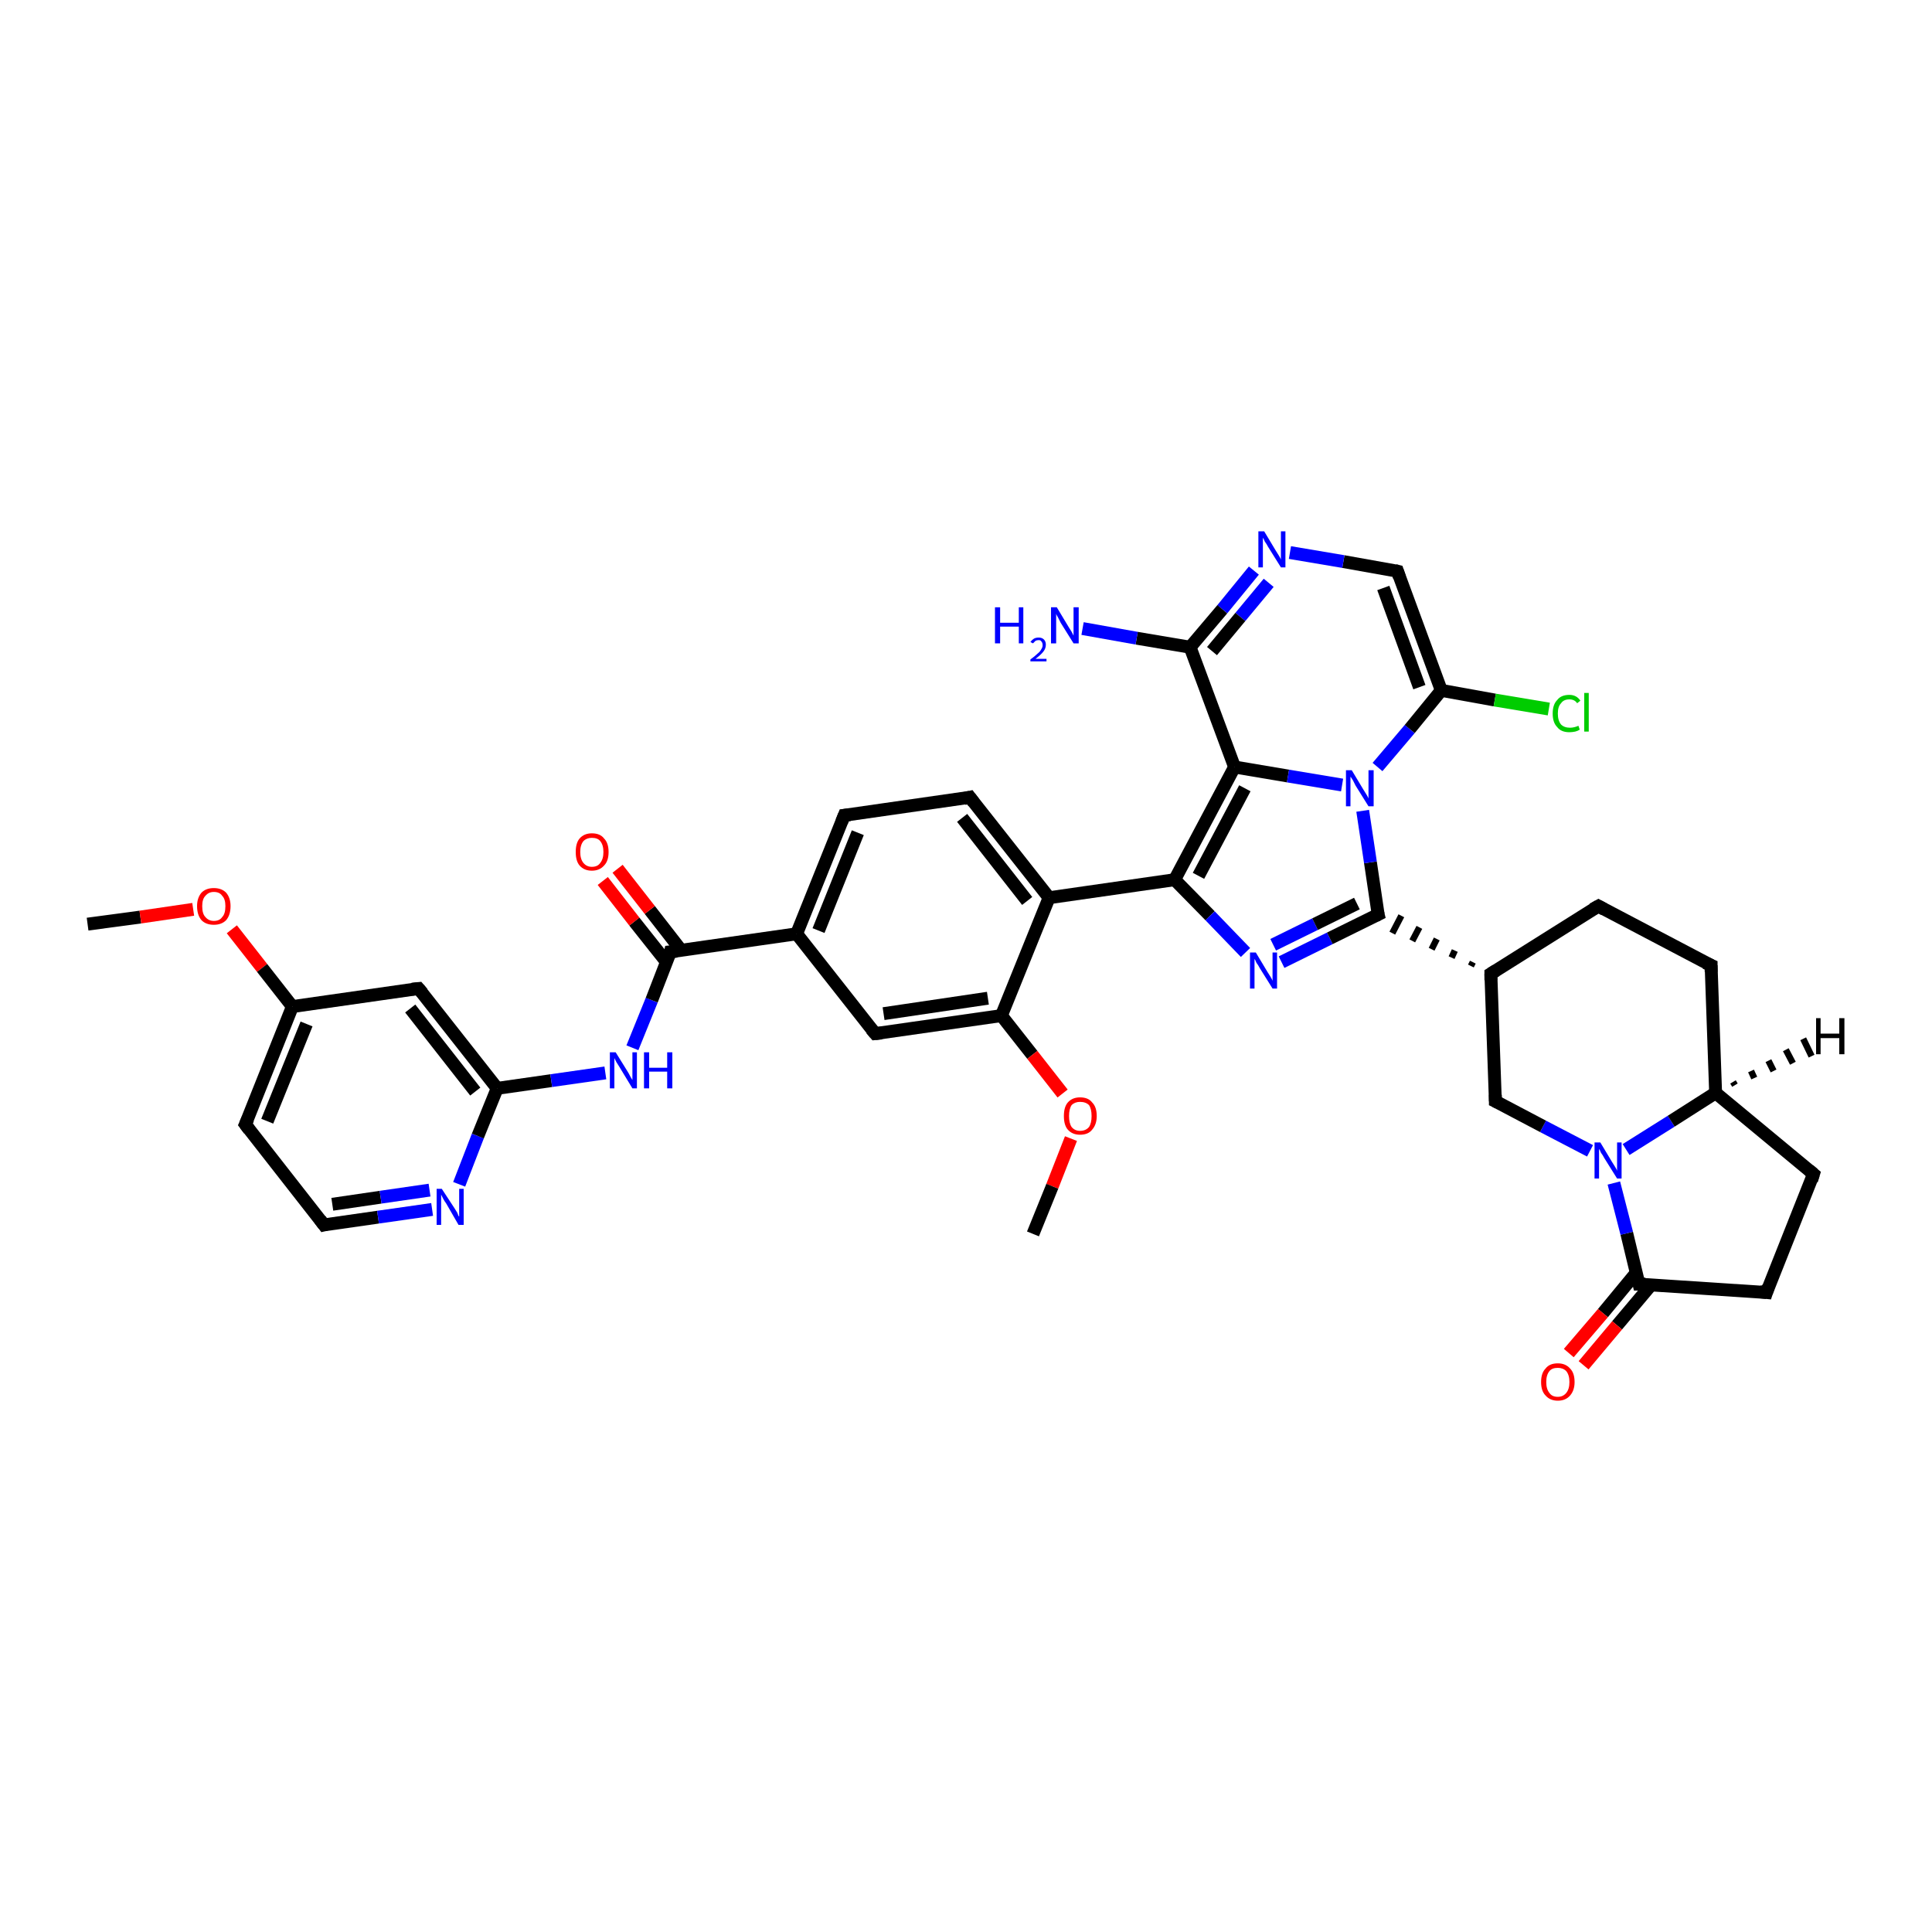 <?xml version='1.0' encoding='iso-8859-1'?>
<svg version='1.1' baseProfile='full'
              xmlns='http://www.w3.org/2000/svg'
                      xmlns:rdkit='http://www.rdkit.org/xml'
                      xmlns:xlink='http://www.w3.org/1999/xlink'
                  xml:space='preserve'
width='300px' height='300px' viewBox='0 0 300 300'>
<!-- END OF HEADER -->
<rect style='opacity:1.0;fill:#FFFFFF;stroke:none' width='300.0' height='300.0' x='0.0' y='0.0'> </rect>
<path class='bond-0 atom-0 atom-1' d='M 13.6,143.5 L 21.8,142.4' style='fill:none;fill-rule:evenodd;stroke:#000000;stroke-width:2.0px;stroke-linecap:butt;stroke-linejoin:miter;stroke-opacity:1' />
<path class='bond-0 atom-0 atom-1' d='M 21.8,142.4 L 30.0,141.2' style='fill:none;fill-rule:evenodd;stroke:#FF0000;stroke-width:2.0px;stroke-linecap:butt;stroke-linejoin:miter;stroke-opacity:1' />
<path class='bond-1 atom-1 atom-2' d='M 36.0,144.3 L 40.7,150.3' style='fill:none;fill-rule:evenodd;stroke:#FF0000;stroke-width:2.0px;stroke-linecap:butt;stroke-linejoin:miter;stroke-opacity:1' />
<path class='bond-1 atom-1 atom-2' d='M 40.7,150.3 L 45.4,156.3' style='fill:none;fill-rule:evenodd;stroke:#000000;stroke-width:2.0px;stroke-linecap:butt;stroke-linejoin:miter;stroke-opacity:1' />
<path class='bond-2 atom-2 atom-3' d='M 45.4,156.3 L 38.1,174.6' style='fill:none;fill-rule:evenodd;stroke:#000000;stroke-width:2.0px;stroke-linecap:butt;stroke-linejoin:miter;stroke-opacity:1' />
<path class='bond-2 atom-2 atom-3' d='M 47.6,159.0 L 41.5,174.1' style='fill:none;fill-rule:evenodd;stroke:#000000;stroke-width:2.0px;stroke-linecap:butt;stroke-linejoin:miter;stroke-opacity:1' />
<path class='bond-3 atom-3 atom-4' d='M 38.1,174.6 L 50.3,190.2' style='fill:none;fill-rule:evenodd;stroke:#000000;stroke-width:2.0px;stroke-linecap:butt;stroke-linejoin:miter;stroke-opacity:1' />
<path class='bond-4 atom-4 atom-5' d='M 50.3,190.2 L 58.7,189.0' style='fill:none;fill-rule:evenodd;stroke:#000000;stroke-width:2.0px;stroke-linecap:butt;stroke-linejoin:miter;stroke-opacity:1' />
<path class='bond-4 atom-4 atom-5' d='M 58.7,189.0 L 67.1,187.8' style='fill:none;fill-rule:evenodd;stroke:#0000FF;stroke-width:2.0px;stroke-linecap:butt;stroke-linejoin:miter;stroke-opacity:1' />
<path class='bond-4 atom-4 atom-5' d='M 51.6,187.0 L 59.1,185.9' style='fill:none;fill-rule:evenodd;stroke:#000000;stroke-width:2.0px;stroke-linecap:butt;stroke-linejoin:miter;stroke-opacity:1' />
<path class='bond-4 atom-4 atom-5' d='M 59.1,185.9 L 66.7,184.8' style='fill:none;fill-rule:evenodd;stroke:#0000FF;stroke-width:2.0px;stroke-linecap:butt;stroke-linejoin:miter;stroke-opacity:1' />
<path class='bond-5 atom-5 atom-6' d='M 71.3,183.9 L 74.2,176.4' style='fill:none;fill-rule:evenodd;stroke:#0000FF;stroke-width:2.0px;stroke-linecap:butt;stroke-linejoin:miter;stroke-opacity:1' />
<path class='bond-5 atom-5 atom-6' d='M 74.2,176.4 L 77.2,169.0' style='fill:none;fill-rule:evenodd;stroke:#000000;stroke-width:2.0px;stroke-linecap:butt;stroke-linejoin:miter;stroke-opacity:1' />
<path class='bond-6 atom-6 atom-7' d='M 77.2,169.0 L 85.6,167.8' style='fill:none;fill-rule:evenodd;stroke:#000000;stroke-width:2.0px;stroke-linecap:butt;stroke-linejoin:miter;stroke-opacity:1' />
<path class='bond-6 atom-6 atom-7' d='M 85.6,167.8 L 94.0,166.6' style='fill:none;fill-rule:evenodd;stroke:#0000FF;stroke-width:2.0px;stroke-linecap:butt;stroke-linejoin:miter;stroke-opacity:1' />
<path class='bond-7 atom-7 atom-8' d='M 98.2,162.7 L 101.2,155.3' style='fill:none;fill-rule:evenodd;stroke:#0000FF;stroke-width:2.0px;stroke-linecap:butt;stroke-linejoin:miter;stroke-opacity:1' />
<path class='bond-7 atom-7 atom-8' d='M 101.2,155.3 L 104.1,147.8' style='fill:none;fill-rule:evenodd;stroke:#000000;stroke-width:2.0px;stroke-linecap:butt;stroke-linejoin:miter;stroke-opacity:1' />
<path class='bond-8 atom-8 atom-9' d='M 105.8,147.6 L 100.9,141.3' style='fill:none;fill-rule:evenodd;stroke:#000000;stroke-width:2.0px;stroke-linecap:butt;stroke-linejoin:miter;stroke-opacity:1' />
<path class='bond-8 atom-8 atom-9' d='M 100.9,141.3 L 95.9,134.9' style='fill:none;fill-rule:evenodd;stroke:#FF0000;stroke-width:2.0px;stroke-linecap:butt;stroke-linejoin:miter;stroke-opacity:1' />
<path class='bond-8 atom-8 atom-9' d='M 103.5,149.4 L 98.5,143.1' style='fill:none;fill-rule:evenodd;stroke:#000000;stroke-width:2.0px;stroke-linecap:butt;stroke-linejoin:miter;stroke-opacity:1' />
<path class='bond-8 atom-8 atom-9' d='M 98.5,143.1 L 93.6,136.8' style='fill:none;fill-rule:evenodd;stroke:#FF0000;stroke-width:2.0px;stroke-linecap:butt;stroke-linejoin:miter;stroke-opacity:1' />
<path class='bond-9 atom-8 atom-10' d='M 104.1,147.8 L 123.7,145.0' style='fill:none;fill-rule:evenodd;stroke:#000000;stroke-width:2.0px;stroke-linecap:butt;stroke-linejoin:miter;stroke-opacity:1' />
<path class='bond-10 atom-10 atom-11' d='M 123.7,145.0 L 131.1,126.6' style='fill:none;fill-rule:evenodd;stroke:#000000;stroke-width:2.0px;stroke-linecap:butt;stroke-linejoin:miter;stroke-opacity:1' />
<path class='bond-10 atom-10 atom-11' d='M 127.1,144.5 L 133.2,129.3' style='fill:none;fill-rule:evenodd;stroke:#000000;stroke-width:2.0px;stroke-linecap:butt;stroke-linejoin:miter;stroke-opacity:1' />
<path class='bond-11 atom-11 atom-12' d='M 131.1,126.6 L 150.6,123.8' style='fill:none;fill-rule:evenodd;stroke:#000000;stroke-width:2.0px;stroke-linecap:butt;stroke-linejoin:miter;stroke-opacity:1' />
<path class='bond-12 atom-12 atom-13' d='M 150.6,123.8 L 162.9,139.4' style='fill:none;fill-rule:evenodd;stroke:#000000;stroke-width:2.0px;stroke-linecap:butt;stroke-linejoin:miter;stroke-opacity:1' />
<path class='bond-12 atom-12 atom-13' d='M 149.4,127.0 L 159.5,139.9' style='fill:none;fill-rule:evenodd;stroke:#000000;stroke-width:2.0px;stroke-linecap:butt;stroke-linejoin:miter;stroke-opacity:1' />
<path class='bond-13 atom-13 atom-14' d='M 162.9,139.4 L 182.4,136.6' style='fill:none;fill-rule:evenodd;stroke:#000000;stroke-width:2.0px;stroke-linecap:butt;stroke-linejoin:miter;stroke-opacity:1' />
<path class='bond-14 atom-14 atom-15' d='M 182.4,136.6 L 187.9,142.2' style='fill:none;fill-rule:evenodd;stroke:#000000;stroke-width:2.0px;stroke-linecap:butt;stroke-linejoin:miter;stroke-opacity:1' />
<path class='bond-14 atom-14 atom-15' d='M 187.9,142.2 L 193.4,147.9' style='fill:none;fill-rule:evenodd;stroke:#0000FF;stroke-width:2.0px;stroke-linecap:butt;stroke-linejoin:miter;stroke-opacity:1' />
<path class='bond-15 atom-15 atom-16' d='M 199.0,149.4 L 206.5,145.7' style='fill:none;fill-rule:evenodd;stroke:#0000FF;stroke-width:2.0px;stroke-linecap:butt;stroke-linejoin:miter;stroke-opacity:1' />
<path class='bond-15 atom-15 atom-16' d='M 206.5,145.7 L 214.0,142.0' style='fill:none;fill-rule:evenodd;stroke:#000000;stroke-width:2.0px;stroke-linecap:butt;stroke-linejoin:miter;stroke-opacity:1' />
<path class='bond-15 atom-15 atom-16' d='M 197.7,146.7 L 204.2,143.5' style='fill:none;fill-rule:evenodd;stroke:#0000FF;stroke-width:2.0px;stroke-linecap:butt;stroke-linejoin:miter;stroke-opacity:1' />
<path class='bond-15 atom-15 atom-16' d='M 204.2,143.5 L 210.7,140.3' style='fill:none;fill-rule:evenodd;stroke:#000000;stroke-width:2.0px;stroke-linecap:butt;stroke-linejoin:miter;stroke-opacity:1' />
<path class='bond-16 atom-17 atom-16' d='M 228.7,149.4 L 228.4,150.0' style='fill:none;fill-rule:evenodd;stroke:#000000;stroke-width:1.0px;stroke-linecap:butt;stroke-linejoin:miter;stroke-opacity:1' />
<path class='bond-16 atom-17 atom-16' d='M 225.9,147.6 L 225.4,148.7' style='fill:none;fill-rule:evenodd;stroke:#000000;stroke-width:1.0px;stroke-linecap:butt;stroke-linejoin:miter;stroke-opacity:1' />
<path class='bond-16 atom-17 atom-16' d='M 223.1,145.8 L 222.3,147.4' style='fill:none;fill-rule:evenodd;stroke:#000000;stroke-width:1.0px;stroke-linecap:butt;stroke-linejoin:miter;stroke-opacity:1' />
<path class='bond-16 atom-17 atom-16' d='M 220.4,144.0 L 219.3,146.1' style='fill:none;fill-rule:evenodd;stroke:#000000;stroke-width:1.0px;stroke-linecap:butt;stroke-linejoin:miter;stroke-opacity:1' />
<path class='bond-16 atom-17 atom-16' d='M 217.6,142.2 L 216.2,144.9' style='fill:none;fill-rule:evenodd;stroke:#000000;stroke-width:1.0px;stroke-linecap:butt;stroke-linejoin:miter;stroke-opacity:1' />
<path class='bond-17 atom-17 atom-18' d='M 231.5,151.2 L 248.2,140.7' style='fill:none;fill-rule:evenodd;stroke:#000000;stroke-width:2.0px;stroke-linecap:butt;stroke-linejoin:miter;stroke-opacity:1' />
<path class='bond-18 atom-18 atom-19' d='M 248.2,140.7 L 265.7,149.9' style='fill:none;fill-rule:evenodd;stroke:#000000;stroke-width:2.0px;stroke-linecap:butt;stroke-linejoin:miter;stroke-opacity:1' />
<path class='bond-19 atom-19 atom-20' d='M 265.7,149.9 L 266.4,169.7' style='fill:none;fill-rule:evenodd;stroke:#000000;stroke-width:2.0px;stroke-linecap:butt;stroke-linejoin:miter;stroke-opacity:1' />
<path class='bond-20 atom-20 atom-21' d='M 266.4,169.7 L 281.6,182.3' style='fill:none;fill-rule:evenodd;stroke:#000000;stroke-width:2.0px;stroke-linecap:butt;stroke-linejoin:miter;stroke-opacity:1' />
<path class='bond-21 atom-21 atom-22' d='M 281.6,182.3 L 274.3,200.7' style='fill:none;fill-rule:evenodd;stroke:#000000;stroke-width:2.0px;stroke-linecap:butt;stroke-linejoin:miter;stroke-opacity:1' />
<path class='bond-22 atom-22 atom-23' d='M 274.3,200.7 L 254.5,199.4' style='fill:none;fill-rule:evenodd;stroke:#000000;stroke-width:2.0px;stroke-linecap:butt;stroke-linejoin:miter;stroke-opacity:1' />
<path class='bond-23 atom-23 atom-24' d='M 254.1,197.6 L 248.9,203.9' style='fill:none;fill-rule:evenodd;stroke:#000000;stroke-width:2.0px;stroke-linecap:butt;stroke-linejoin:miter;stroke-opacity:1' />
<path class='bond-23 atom-23 atom-24' d='M 248.9,203.9 L 243.6,210.1' style='fill:none;fill-rule:evenodd;stroke:#FF0000;stroke-width:2.0px;stroke-linecap:butt;stroke-linejoin:miter;stroke-opacity:1' />
<path class='bond-23 atom-23 atom-24' d='M 256.4,199.5 L 251.1,205.8' style='fill:none;fill-rule:evenodd;stroke:#000000;stroke-width:2.0px;stroke-linecap:butt;stroke-linejoin:miter;stroke-opacity:1' />
<path class='bond-23 atom-23 atom-24' d='M 251.1,205.8 L 245.9,212.0' style='fill:none;fill-rule:evenodd;stroke:#FF0000;stroke-width:2.0px;stroke-linecap:butt;stroke-linejoin:miter;stroke-opacity:1' />
<path class='bond-24 atom-23 atom-25' d='M 254.5,199.4 L 252.6,191.5' style='fill:none;fill-rule:evenodd;stroke:#000000;stroke-width:2.0px;stroke-linecap:butt;stroke-linejoin:miter;stroke-opacity:1' />
<path class='bond-24 atom-23 atom-25' d='M 252.6,191.5 L 250.6,183.7' style='fill:none;fill-rule:evenodd;stroke:#0000FF;stroke-width:2.0px;stroke-linecap:butt;stroke-linejoin:miter;stroke-opacity:1' />
<path class='bond-25 atom-25 atom-26' d='M 246.9,178.7 L 239.6,174.9' style='fill:none;fill-rule:evenodd;stroke:#0000FF;stroke-width:2.0px;stroke-linecap:butt;stroke-linejoin:miter;stroke-opacity:1' />
<path class='bond-25 atom-25 atom-26' d='M 239.6,174.9 L 232.2,171.0' style='fill:none;fill-rule:evenodd;stroke:#000000;stroke-width:2.0px;stroke-linecap:butt;stroke-linejoin:miter;stroke-opacity:1' />
<path class='bond-26 atom-16 atom-27' d='M 214.0,142.0 L 212.8,133.9' style='fill:none;fill-rule:evenodd;stroke:#000000;stroke-width:2.0px;stroke-linecap:butt;stroke-linejoin:miter;stroke-opacity:1' />
<path class='bond-26 atom-16 atom-27' d='M 212.8,133.9 L 211.6,125.9' style='fill:none;fill-rule:evenodd;stroke:#0000FF;stroke-width:2.0px;stroke-linecap:butt;stroke-linejoin:miter;stroke-opacity:1' />
<path class='bond-27 atom-27 atom-28' d='M 213.9,119.1 L 218.9,113.2' style='fill:none;fill-rule:evenodd;stroke:#0000FF;stroke-width:2.0px;stroke-linecap:butt;stroke-linejoin:miter;stroke-opacity:1' />
<path class='bond-27 atom-27 atom-28' d='M 218.9,113.2 L 223.8,107.2' style='fill:none;fill-rule:evenodd;stroke:#000000;stroke-width:2.0px;stroke-linecap:butt;stroke-linejoin:miter;stroke-opacity:1' />
<path class='bond-28 atom-28 atom-29' d='M 223.8,107.2 L 232.1,108.7' style='fill:none;fill-rule:evenodd;stroke:#000000;stroke-width:2.0px;stroke-linecap:butt;stroke-linejoin:miter;stroke-opacity:1' />
<path class='bond-28 atom-28 atom-29' d='M 232.1,108.7 L 240.5,110.1' style='fill:none;fill-rule:evenodd;stroke:#00CC00;stroke-width:2.0px;stroke-linecap:butt;stroke-linejoin:miter;stroke-opacity:1' />
<path class='bond-29 atom-28 atom-30' d='M 223.8,107.2 L 217.0,88.7' style='fill:none;fill-rule:evenodd;stroke:#000000;stroke-width:2.0px;stroke-linecap:butt;stroke-linejoin:miter;stroke-opacity:1' />
<path class='bond-29 atom-28 atom-30' d='M 220.4,106.7 L 214.8,91.3' style='fill:none;fill-rule:evenodd;stroke:#000000;stroke-width:2.0px;stroke-linecap:butt;stroke-linejoin:miter;stroke-opacity:1' />
<path class='bond-30 atom-30 atom-31' d='M 217.0,88.7 L 208.6,87.2' style='fill:none;fill-rule:evenodd;stroke:#000000;stroke-width:2.0px;stroke-linecap:butt;stroke-linejoin:miter;stroke-opacity:1' />
<path class='bond-30 atom-30 atom-31' d='M 208.6,87.2 L 200.3,85.8' style='fill:none;fill-rule:evenodd;stroke:#0000FF;stroke-width:2.0px;stroke-linecap:butt;stroke-linejoin:miter;stroke-opacity:1' />
<path class='bond-31 atom-31 atom-32' d='M 194.7,88.6 L 189.8,94.6' style='fill:none;fill-rule:evenodd;stroke:#0000FF;stroke-width:2.0px;stroke-linecap:butt;stroke-linejoin:miter;stroke-opacity:1' />
<path class='bond-31 atom-31 atom-32' d='M 189.8,94.6 L 184.8,100.5' style='fill:none;fill-rule:evenodd;stroke:#000000;stroke-width:2.0px;stroke-linecap:butt;stroke-linejoin:miter;stroke-opacity:1' />
<path class='bond-31 atom-31 atom-32' d='M 197.0,90.5 L 192.6,95.8' style='fill:none;fill-rule:evenodd;stroke:#0000FF;stroke-width:2.0px;stroke-linecap:butt;stroke-linejoin:miter;stroke-opacity:1' />
<path class='bond-31 atom-31 atom-32' d='M 192.6,95.8 L 188.2,101.1' style='fill:none;fill-rule:evenodd;stroke:#000000;stroke-width:2.0px;stroke-linecap:butt;stroke-linejoin:miter;stroke-opacity:1' />
<path class='bond-32 atom-32 atom-33' d='M 184.8,100.5 L 176.5,99.1' style='fill:none;fill-rule:evenodd;stroke:#000000;stroke-width:2.0px;stroke-linecap:butt;stroke-linejoin:miter;stroke-opacity:1' />
<path class='bond-32 atom-32 atom-33' d='M 176.5,99.1 L 168.1,97.6' style='fill:none;fill-rule:evenodd;stroke:#0000FF;stroke-width:2.0px;stroke-linecap:butt;stroke-linejoin:miter;stroke-opacity:1' />
<path class='bond-33 atom-32 atom-34' d='M 184.8,100.5 L 191.7,119.1' style='fill:none;fill-rule:evenodd;stroke:#000000;stroke-width:2.0px;stroke-linecap:butt;stroke-linejoin:miter;stroke-opacity:1' />
<path class='bond-34 atom-13 atom-35' d='M 162.9,139.4 L 155.5,157.7' style='fill:none;fill-rule:evenodd;stroke:#000000;stroke-width:2.0px;stroke-linecap:butt;stroke-linejoin:miter;stroke-opacity:1' />
<path class='bond-35 atom-35 atom-36' d='M 155.5,157.7 L 160.3,163.8' style='fill:none;fill-rule:evenodd;stroke:#000000;stroke-width:2.0px;stroke-linecap:butt;stroke-linejoin:miter;stroke-opacity:1' />
<path class='bond-35 atom-35 atom-36' d='M 160.3,163.8 L 165.0,169.8' style='fill:none;fill-rule:evenodd;stroke:#FF0000;stroke-width:2.0px;stroke-linecap:butt;stroke-linejoin:miter;stroke-opacity:1' />
<path class='bond-36 atom-36 atom-37' d='M 166.3,176.8 L 163.4,184.2' style='fill:none;fill-rule:evenodd;stroke:#FF0000;stroke-width:2.0px;stroke-linecap:butt;stroke-linejoin:miter;stroke-opacity:1' />
<path class='bond-36 atom-36 atom-37' d='M 163.4,184.2 L 160.4,191.6' style='fill:none;fill-rule:evenodd;stroke:#000000;stroke-width:2.0px;stroke-linecap:butt;stroke-linejoin:miter;stroke-opacity:1' />
<path class='bond-37 atom-35 atom-38' d='M 155.5,157.7 L 135.9,160.5' style='fill:none;fill-rule:evenodd;stroke:#000000;stroke-width:2.0px;stroke-linecap:butt;stroke-linejoin:miter;stroke-opacity:1' />
<path class='bond-37 atom-35 atom-38' d='M 153.4,155.0 L 137.2,157.4' style='fill:none;fill-rule:evenodd;stroke:#000000;stroke-width:2.0px;stroke-linecap:butt;stroke-linejoin:miter;stroke-opacity:1' />
<path class='bond-38 atom-6 atom-39' d='M 77.2,169.0 L 65.0,153.5' style='fill:none;fill-rule:evenodd;stroke:#000000;stroke-width:2.0px;stroke-linecap:butt;stroke-linejoin:miter;stroke-opacity:1' />
<path class='bond-38 atom-6 atom-39' d='M 73.8,169.5 L 63.7,156.6' style='fill:none;fill-rule:evenodd;stroke:#000000;stroke-width:2.0px;stroke-linecap:butt;stroke-linejoin:miter;stroke-opacity:1' />
<path class='bond-39 atom-39 atom-2' d='M 65.0,153.5 L 45.4,156.3' style='fill:none;fill-rule:evenodd;stroke:#000000;stroke-width:2.0px;stroke-linecap:butt;stroke-linejoin:miter;stroke-opacity:1' />
<path class='bond-40 atom-38 atom-10' d='M 135.9,160.5 L 123.7,145.0' style='fill:none;fill-rule:evenodd;stroke:#000000;stroke-width:2.0px;stroke-linecap:butt;stroke-linejoin:miter;stroke-opacity:1' />
<path class='bond-41 atom-34 atom-14' d='M 191.7,119.1 L 182.4,136.6' style='fill:none;fill-rule:evenodd;stroke:#000000;stroke-width:2.0px;stroke-linecap:butt;stroke-linejoin:miter;stroke-opacity:1' />
<path class='bond-41 atom-34 atom-14' d='M 193.3,122.4 L 186.1,136.0' style='fill:none;fill-rule:evenodd;stroke:#000000;stroke-width:2.0px;stroke-linecap:butt;stroke-linejoin:miter;stroke-opacity:1' />
<path class='bond-42 atom-26 atom-17' d='M 232.2,171.0 L 231.5,151.2' style='fill:none;fill-rule:evenodd;stroke:#000000;stroke-width:2.0px;stroke-linecap:butt;stroke-linejoin:miter;stroke-opacity:1' />
<path class='bond-43 atom-34 atom-27' d='M 191.7,119.1 L 200.0,120.5' style='fill:none;fill-rule:evenodd;stroke:#000000;stroke-width:2.0px;stroke-linecap:butt;stroke-linejoin:miter;stroke-opacity:1' />
<path class='bond-43 atom-34 atom-27' d='M 200.0,120.5 L 208.4,121.9' style='fill:none;fill-rule:evenodd;stroke:#0000FF;stroke-width:2.0px;stroke-linecap:butt;stroke-linejoin:miter;stroke-opacity:1' />
<path class='bond-44 atom-25 atom-20' d='M 252.5,178.5 L 259.5,174.1' style='fill:none;fill-rule:evenodd;stroke:#0000FF;stroke-width:2.0px;stroke-linecap:butt;stroke-linejoin:miter;stroke-opacity:1' />
<path class='bond-44 atom-25 atom-20' d='M 259.5,174.1 L 266.4,169.7' style='fill:none;fill-rule:evenodd;stroke:#000000;stroke-width:2.0px;stroke-linecap:butt;stroke-linejoin:miter;stroke-opacity:1' />
<path class='bond-45 atom-20 atom-40' d='M 269.1,168.0 L 269.4,168.5' style='fill:none;fill-rule:evenodd;stroke:#000000;stroke-width:1.0px;stroke-linecap:butt;stroke-linejoin:miter;stroke-opacity:1' />
<path class='bond-45 atom-20 atom-40' d='M 271.9,166.3 L 272.4,167.4' style='fill:none;fill-rule:evenodd;stroke:#000000;stroke-width:1.0px;stroke-linecap:butt;stroke-linejoin:miter;stroke-opacity:1' />
<path class='bond-45 atom-20 atom-40' d='M 274.6,164.7 L 275.4,166.3' style='fill:none;fill-rule:evenodd;stroke:#000000;stroke-width:1.0px;stroke-linecap:butt;stroke-linejoin:miter;stroke-opacity:1' />
<path class='bond-45 atom-20 atom-40' d='M 277.3,163.0 L 278.4,165.1' style='fill:none;fill-rule:evenodd;stroke:#000000;stroke-width:1.0px;stroke-linecap:butt;stroke-linejoin:miter;stroke-opacity:1' />
<path class='bond-45 atom-20 atom-40' d='M 280.0,161.3 L 281.3,164.0' style='fill:none;fill-rule:evenodd;stroke:#000000;stroke-width:1.0px;stroke-linecap:butt;stroke-linejoin:miter;stroke-opacity:1' />
<path d='M 38.5,173.7 L 38.1,174.6 L 38.7,175.4' style='fill:none;stroke:#000000;stroke-width:2.0px;stroke-linecap:butt;stroke-linejoin:miter;stroke-opacity:1;' />
<path d='M 49.7,189.4 L 50.3,190.2 L 50.7,190.1' style='fill:none;stroke:#000000;stroke-width:2.0px;stroke-linecap:butt;stroke-linejoin:miter;stroke-opacity:1;' />
<path d='M 104.0,148.2 L 104.1,147.8 L 105.1,147.7' style='fill:none;stroke:#000000;stroke-width:2.0px;stroke-linecap:butt;stroke-linejoin:miter;stroke-opacity:1;' />
<path d='M 130.7,127.6 L 131.1,126.6 L 132.0,126.5' style='fill:none;stroke:#000000;stroke-width:2.0px;stroke-linecap:butt;stroke-linejoin:miter;stroke-opacity:1;' />
<path d='M 149.7,124.0 L 150.6,123.8 L 151.2,124.6' style='fill:none;stroke:#000000;stroke-width:2.0px;stroke-linecap:butt;stroke-linejoin:miter;stroke-opacity:1;' />
<path d='M 213.6,142.2 L 214.0,142.0 L 213.9,141.6' style='fill:none;stroke:#000000;stroke-width:2.0px;stroke-linecap:butt;stroke-linejoin:miter;stroke-opacity:1;' />
<path d='M 232.3,150.7 L 231.5,151.2 L 231.5,152.2' style='fill:none;stroke:#000000;stroke-width:2.0px;stroke-linecap:butt;stroke-linejoin:miter;stroke-opacity:1;' />
<path d='M 247.3,141.2 L 248.2,140.7 L 249.1,141.2' style='fill:none;stroke:#000000;stroke-width:2.0px;stroke-linecap:butt;stroke-linejoin:miter;stroke-opacity:1;' />
<path d='M 264.8,149.5 L 265.7,149.9 L 265.7,150.9' style='fill:none;stroke:#000000;stroke-width:2.0px;stroke-linecap:butt;stroke-linejoin:miter;stroke-opacity:1;' />
<path d='M 280.9,181.7 L 281.6,182.3 L 281.3,183.3' style='fill:none;stroke:#000000;stroke-width:2.0px;stroke-linecap:butt;stroke-linejoin:miter;stroke-opacity:1;' />
<path d='M 274.6,199.8 L 274.3,200.7 L 273.3,200.6' style='fill:none;stroke:#000000;stroke-width:2.0px;stroke-linecap:butt;stroke-linejoin:miter;stroke-opacity:1;' />
<path d='M 255.5,199.4 L 254.5,199.4 L 254.4,199.0' style='fill:none;stroke:#000000;stroke-width:2.0px;stroke-linecap:butt;stroke-linejoin:miter;stroke-opacity:1;' />
<path d='M 232.6,171.2 L 232.2,171.0 L 232.2,170.0' style='fill:none;stroke:#000000;stroke-width:2.0px;stroke-linecap:butt;stroke-linejoin:miter;stroke-opacity:1;' />
<path d='M 217.3,89.6 L 217.0,88.7 L 216.6,88.6' style='fill:none;stroke:#000000;stroke-width:2.0px;stroke-linecap:butt;stroke-linejoin:miter;stroke-opacity:1;' />
<path d='M 136.9,160.4 L 135.9,160.5 L 135.3,159.8' style='fill:none;stroke:#000000;stroke-width:2.0px;stroke-linecap:butt;stroke-linejoin:miter;stroke-opacity:1;' />
<path d='M 65.6,154.2 L 65.0,153.5 L 64.0,153.6' style='fill:none;stroke:#000000;stroke-width:2.0px;stroke-linecap:butt;stroke-linejoin:miter;stroke-opacity:1;' />
<path class='atom-1' d='M 30.6 140.7
Q 30.6 139.4, 31.3 138.6
Q 32.0 137.9, 33.2 137.9
Q 34.4 137.9, 35.1 138.6
Q 35.8 139.4, 35.8 140.7
Q 35.8 142.1, 35.1 142.9
Q 34.4 143.6, 33.2 143.6
Q 32.0 143.6, 31.3 142.9
Q 30.6 142.1, 30.6 140.7
M 33.2 143.0
Q 34.1 143.0, 34.5 142.4
Q 35.0 141.9, 35.0 140.7
Q 35.0 139.6, 34.5 139.1
Q 34.1 138.5, 33.2 138.5
Q 32.4 138.5, 31.9 139.1
Q 31.4 139.6, 31.4 140.7
Q 31.4 141.9, 31.9 142.4
Q 32.4 143.0, 33.2 143.0
' fill='#FF0000'/>
<path class='atom-5' d='M 68.6 184.6
L 70.5 187.5
Q 70.7 187.8, 71.0 188.3
Q 71.2 188.9, 71.3 188.9
L 71.3 184.6
L 72.0 184.6
L 72.0 190.2
L 71.2 190.2
L 69.3 186.9
Q 69.0 186.5, 68.8 186.1
Q 68.6 185.7, 68.5 185.5
L 68.5 190.2
L 67.8 190.2
L 67.8 184.6
L 68.6 184.6
' fill='#0000FF'/>
<path class='atom-7' d='M 95.6 163.4
L 97.4 166.3
Q 97.6 166.6, 97.9 167.2
Q 98.2 167.7, 98.2 167.7
L 98.2 163.4
L 98.9 163.4
L 98.9 169.0
L 98.2 169.0
L 96.2 165.7
Q 96.0 165.4, 95.7 164.9
Q 95.5 164.5, 95.4 164.3
L 95.4 169.0
L 94.7 169.0
L 94.7 163.4
L 95.6 163.4
' fill='#0000FF'/>
<path class='atom-7' d='M 100.0 163.4
L 100.8 163.4
L 100.8 165.8
L 103.6 165.8
L 103.6 163.4
L 104.4 163.4
L 104.4 169.0
L 103.6 169.0
L 103.6 166.4
L 100.8 166.4
L 100.8 169.0
L 100.0 169.0
L 100.0 163.4
' fill='#0000FF'/>
<path class='atom-9' d='M 89.4 132.3
Q 89.4 130.9, 90.0 130.2
Q 90.7 129.4, 91.9 129.4
Q 93.2 129.4, 93.8 130.2
Q 94.5 130.9, 94.5 132.3
Q 94.5 133.7, 93.8 134.4
Q 93.1 135.2, 91.9 135.2
Q 90.7 135.2, 90.0 134.4
Q 89.4 133.7, 89.4 132.3
M 91.9 134.6
Q 92.8 134.6, 93.2 134.0
Q 93.7 133.4, 93.7 132.3
Q 93.7 131.2, 93.2 130.6
Q 92.8 130.1, 91.9 130.1
Q 91.1 130.1, 90.6 130.6
Q 90.1 131.2, 90.1 132.3
Q 90.1 133.4, 90.6 134.0
Q 91.1 134.6, 91.9 134.6
' fill='#FF0000'/>
<path class='atom-15' d='M 195.0 147.9
L 196.8 150.9
Q 197.0 151.2, 197.3 151.7
Q 197.6 152.2, 197.6 152.3
L 197.6 147.9
L 198.3 147.9
L 198.3 153.5
L 197.6 153.5
L 195.6 150.3
Q 195.4 149.9, 195.1 149.5
Q 194.9 149.0, 194.8 148.9
L 194.8 153.5
L 194.1 153.5
L 194.1 147.9
L 195.0 147.9
' fill='#0000FF'/>
<path class='atom-24' d='M 239.3 214.6
Q 239.3 213.2, 240.0 212.5
Q 240.6 211.7, 241.9 211.7
Q 243.1 211.7, 243.8 212.5
Q 244.5 213.2, 244.5 214.6
Q 244.5 215.9, 243.8 216.7
Q 243.1 217.5, 241.9 217.5
Q 240.7 217.5, 240.0 216.7
Q 239.3 216.0, 239.3 214.6
M 241.9 216.9
Q 242.7 216.9, 243.2 216.3
Q 243.7 215.7, 243.7 214.6
Q 243.7 213.5, 243.2 212.9
Q 242.7 212.4, 241.9 212.4
Q 241.0 212.4, 240.6 212.9
Q 240.1 213.5, 240.1 214.6
Q 240.1 215.7, 240.6 216.3
Q 241.0 216.9, 241.9 216.9
' fill='#FF0000'/>
<path class='atom-25' d='M 248.5 177.4
L 250.3 180.4
Q 250.5 180.7, 250.8 181.2
Q 251.1 181.7, 251.1 181.8
L 251.1 177.4
L 251.8 177.4
L 251.8 183.0
L 251.1 183.0
L 249.1 179.8
Q 248.9 179.4, 248.6 179.0
Q 248.4 178.5, 248.3 178.4
L 248.3 183.0
L 247.6 183.0
L 247.6 177.4
L 248.5 177.4
' fill='#0000FF'/>
<path class='atom-27' d='M 209.9 119.6
L 211.7 122.6
Q 211.9 122.9, 212.2 123.4
Q 212.5 123.9, 212.5 124.0
L 212.5 119.6
L 213.3 119.6
L 213.3 125.2
L 212.5 125.2
L 210.5 122.0
Q 210.3 121.6, 210.1 121.2
Q 209.8 120.7, 209.7 120.6
L 209.7 125.2
L 209.0 125.2
L 209.0 119.6
L 209.9 119.6
' fill='#0000FF'/>
<path class='atom-29' d='M 241.1 110.8
Q 241.1 109.4, 241.8 108.7
Q 242.4 107.9, 243.7 107.9
Q 244.8 107.9, 245.4 108.8
L 244.9 109.2
Q 244.5 108.6, 243.7 108.6
Q 242.8 108.6, 242.4 109.2
Q 241.9 109.7, 241.9 110.8
Q 241.9 111.9, 242.4 112.5
Q 242.9 113.0, 243.8 113.0
Q 244.4 113.0, 245.1 112.7
L 245.3 113.3
Q 245.0 113.5, 244.6 113.6
Q 244.1 113.7, 243.7 113.7
Q 242.4 113.7, 241.8 112.9
Q 241.1 112.2, 241.1 110.8
' fill='#00CC00'/>
<path class='atom-29' d='M 246.0 107.6
L 246.7 107.6
L 246.7 113.6
L 246.0 113.6
L 246.0 107.6
' fill='#00CC00'/>
<path class='atom-31' d='M 196.3 82.5
L 198.1 85.5
Q 198.3 85.8, 198.6 86.3
Q 198.9 86.8, 198.9 86.9
L 198.9 82.5
L 199.6 82.5
L 199.6 88.1
L 198.9 88.1
L 196.9 84.9
Q 196.7 84.5, 196.4 84.1
Q 196.2 83.6, 196.1 83.5
L 196.1 88.1
L 195.4 88.1
L 195.4 82.5
L 196.3 82.5
' fill='#0000FF'/>
<path class='atom-33' d='M 154.5 94.3
L 155.3 94.3
L 155.3 96.7
L 158.2 96.7
L 158.2 94.3
L 158.9 94.3
L 158.9 99.9
L 158.2 99.9
L 158.2 97.3
L 155.3 97.3
L 155.3 99.9
L 154.5 99.9
L 154.5 94.3
' fill='#0000FF'/>
<path class='atom-33' d='M 160.0 99.7
Q 160.2 99.4, 160.5 99.2
Q 160.8 99.0, 161.3 99.0
Q 161.8 99.0, 162.1 99.3
Q 162.4 99.6, 162.4 100.1
Q 162.4 100.7, 162.0 101.2
Q 161.6 101.7, 160.8 102.3
L 162.5 102.3
L 162.5 102.7
L 160.0 102.7
L 160.0 102.4
Q 160.7 101.9, 161.1 101.5
Q 161.5 101.2, 161.7 100.8
Q 161.9 100.5, 161.9 100.2
Q 161.9 99.8, 161.7 99.6
Q 161.6 99.4, 161.3 99.4
Q 161.0 99.4, 160.8 99.5
Q 160.6 99.7, 160.4 99.9
L 160.0 99.7
' fill='#0000FF'/>
<path class='atom-33' d='M 164.1 94.3
L 165.9 97.3
Q 166.1 97.6, 166.4 98.1
Q 166.7 98.7, 166.7 98.7
L 166.7 94.3
L 167.5 94.3
L 167.5 99.9
L 166.7 99.9
L 164.7 96.7
Q 164.5 96.3, 164.3 95.9
Q 164.0 95.4, 164.0 95.3
L 164.0 99.9
L 163.2 99.9
L 163.2 94.3
L 164.1 94.3
' fill='#0000FF'/>
<path class='atom-36' d='M 165.2 173.3
Q 165.2 171.9, 165.8 171.2
Q 166.5 170.4, 167.7 170.4
Q 169.0 170.4, 169.6 171.2
Q 170.3 171.9, 170.3 173.3
Q 170.3 174.6, 169.6 175.4
Q 169.0 176.2, 167.7 176.2
Q 166.5 176.2, 165.8 175.4
Q 165.2 174.7, 165.2 173.3
M 167.7 175.6
Q 168.6 175.6, 169.1 175.0
Q 169.5 174.4, 169.5 173.3
Q 169.5 172.2, 169.1 171.6
Q 168.6 171.1, 167.7 171.1
Q 166.9 171.1, 166.4 171.6
Q 166.0 172.2, 166.0 173.3
Q 166.0 174.4, 166.4 175.0
Q 166.9 175.6, 167.7 175.6
' fill='#FF0000'/>
<path class='atom-40' d='M 282.0 158.1
L 282.7 158.1
L 282.7 160.5
L 285.6 160.5
L 285.6 158.1
L 286.4 158.1
L 286.4 163.7
L 285.6 163.7
L 285.6 161.2
L 282.7 161.2
L 282.7 163.7
L 282.0 163.7
L 282.0 158.1
' fill='#000000'/>
</svg>
